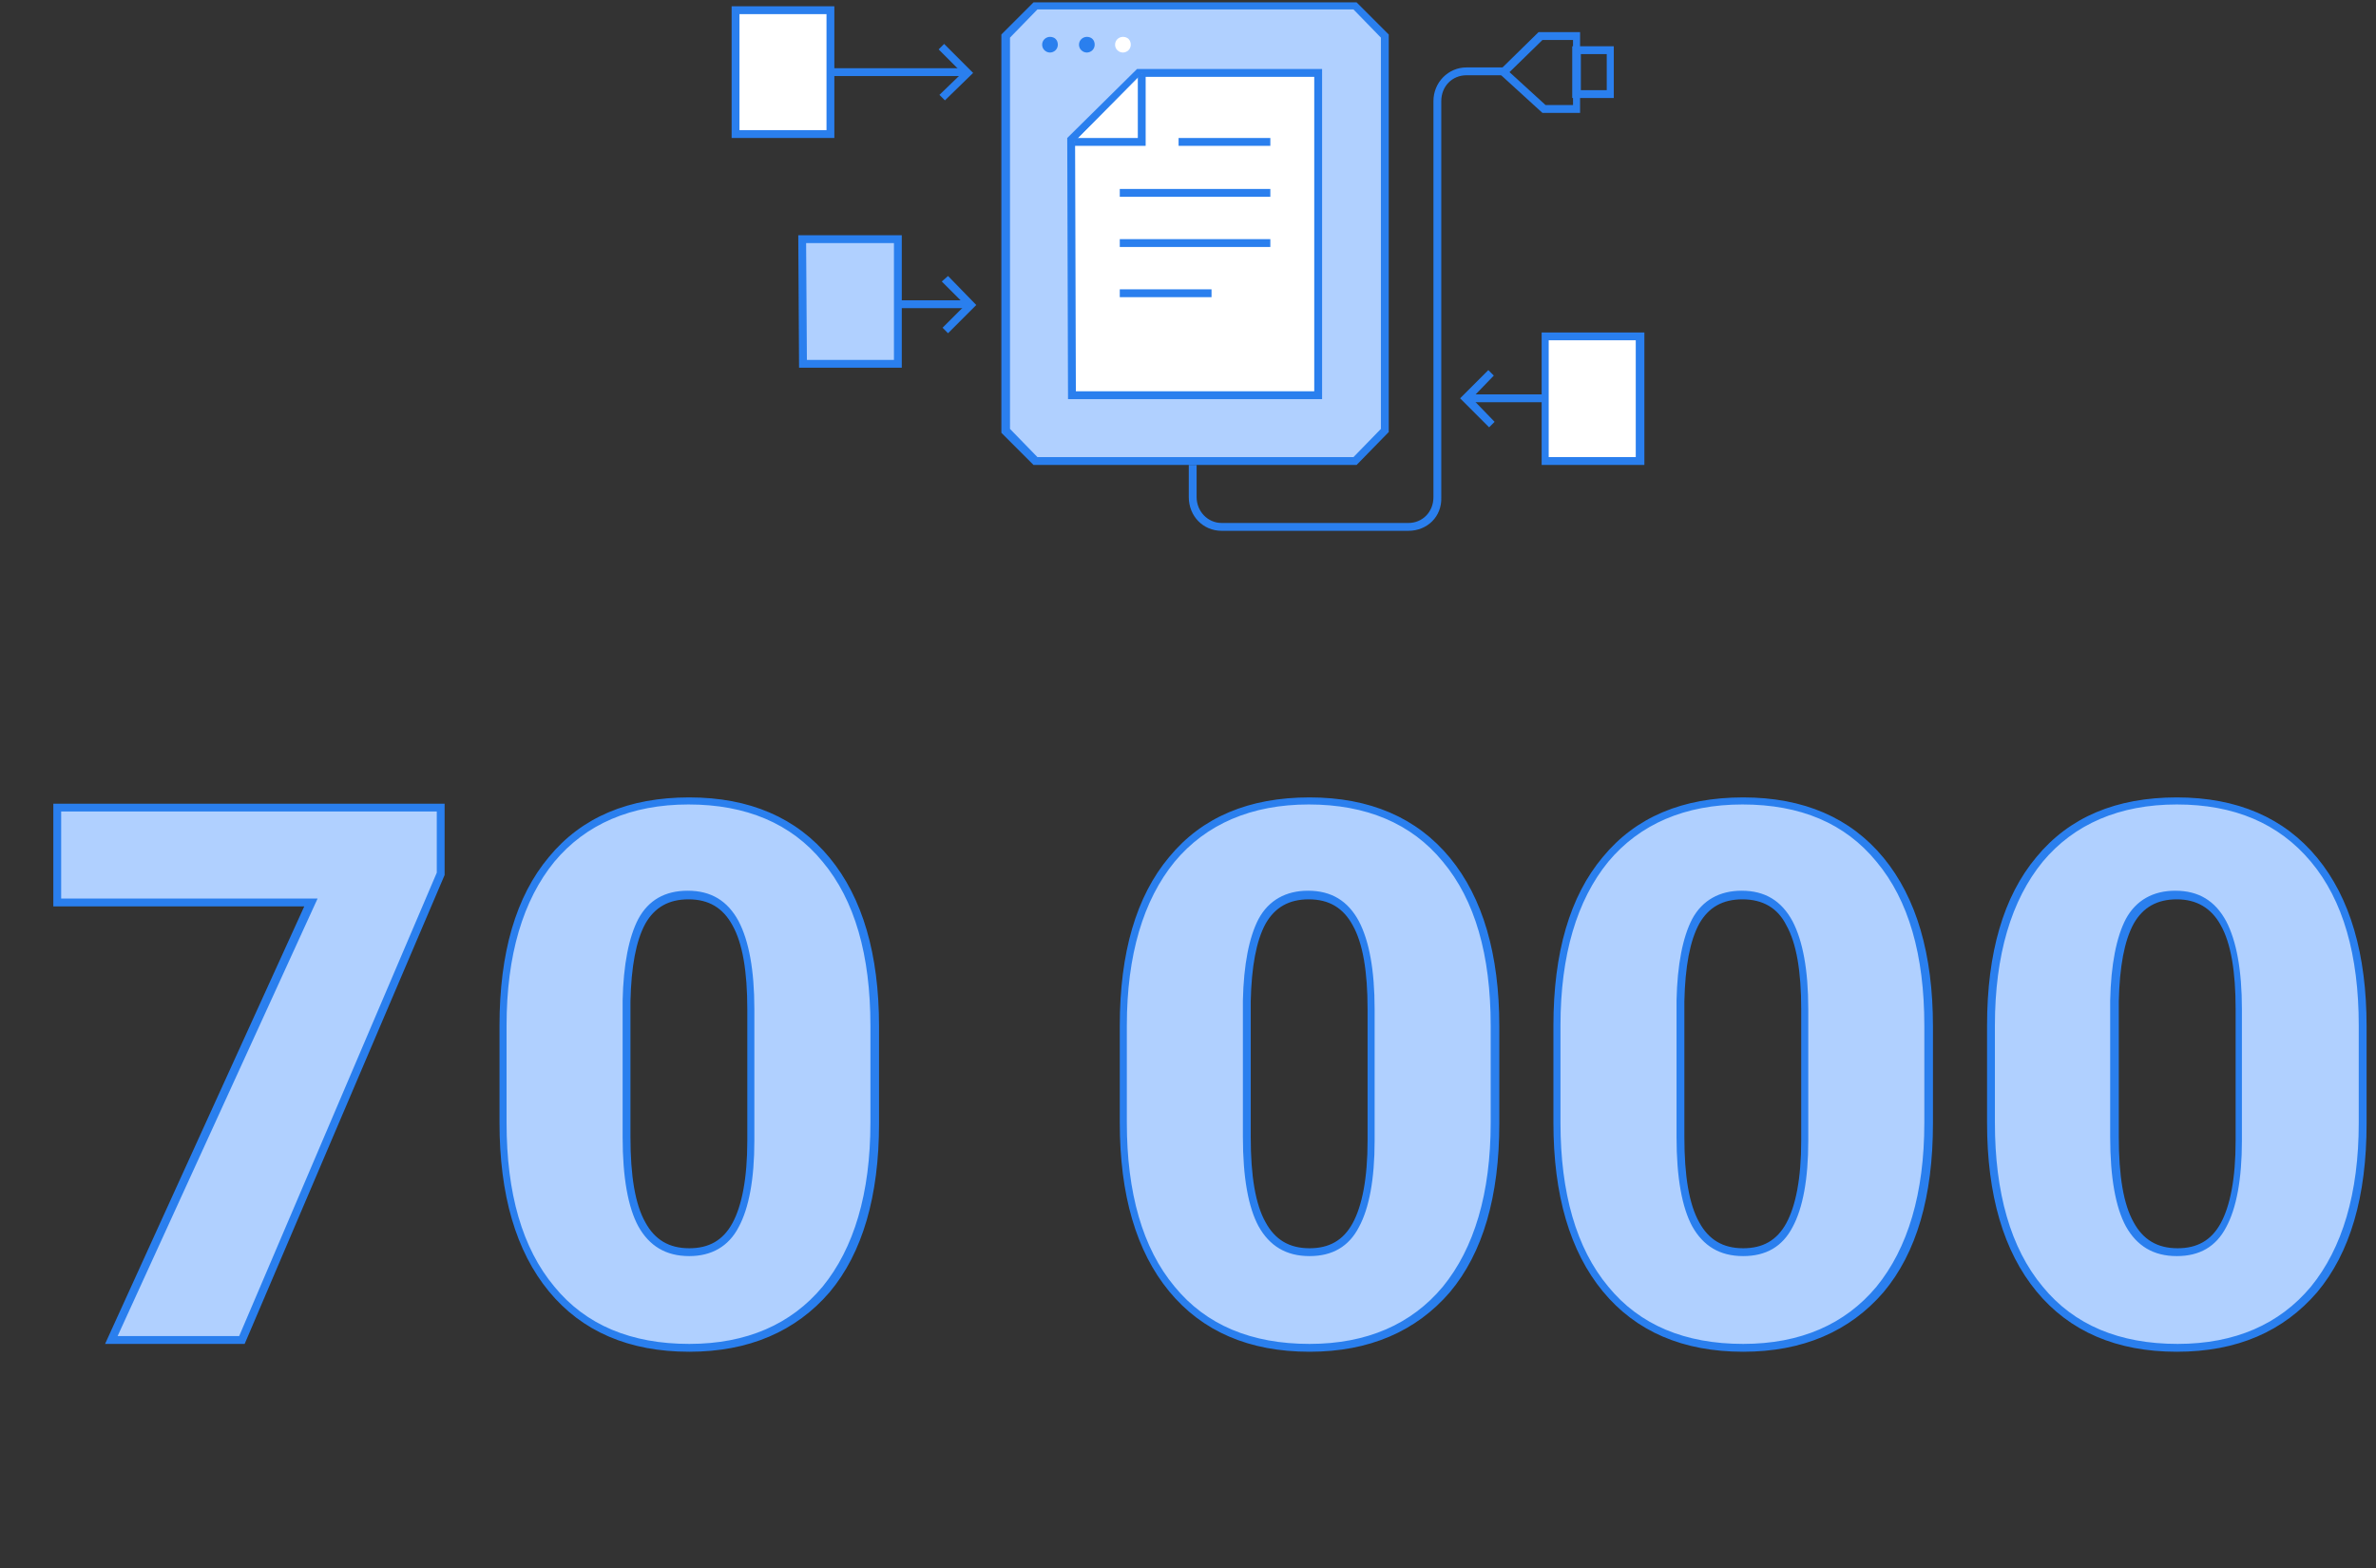 <?xml version="1.0" encoding="UTF-8"?> <!-- Generator: Adobe Illustrator 26.5.0, SVG Export Plug-In . SVG Version: 6.00 Build 0) --> <svg xmlns="http://www.w3.org/2000/svg" xmlns:xlink="http://www.w3.org/1999/xlink" id="Слой_1" x="0px" y="0px" viewBox="0 0 303 200" style="enable-background:new 0 0 303 200;" xml:space="preserve"><rect x="0" y="0" width="303" height="200" fill="#333333" stroke="none"/> <style type="text/css"> .st0{clip-path:url(#SVGID_00000008848178750451746650000006600666449925068704_);} .st1{fill:#2A7FEE;} .st2{fill:#B0D0FF;} .st3{fill:#FFFFFF;} </style> <g> <defs> <rect id="SVGID_1_" x="93" width="117" height="68"></rect> </defs> <clipPath id="SVGID_00000044163474174393624780000007105240636135284115_"> <use xlink:href="#SVGID_1_" style="overflow:visible;"></use> </clipPath> <g style="clip-path:url(#SVGID_00000044163474174393624780000007105240636135284115_);"> <rect x="105.9" y="8.7" class="st1" width="17.1" height="1"></rect> <polygon class="st1" points="120.5,12.8 119.8,12.1 122.7,9.3 119.7,6.3 120.4,5.6 124.1,9.3 "></polygon> <rect x="107.3" y="38.3" class="st1" width="16.1" height="1"></rect> <polygon class="st1" points="120.9,42.5 120.2,41.8 123.1,38.9 120.1,35.9 120.9,35.2 124.5,38.9 "></polygon> <rect x="187.4" y="50.3" class="st1" width="16.1" height="1"></rect> <polygon class="st1" points="189.9,54.5 186.2,50.8 189.8,47.2 190.5,47.9 187.7,50.8 190.6,53.8 "></polygon> <g> <path class="st2" d="M172.8,58.8h-40.8l-3.8-3.8V4.6l3.8-3.8h40.8l3.8,3.8v50.3L172.8,58.8z"></path> <path class="st1" d="M173,59.3h-41.2l-4.1-4.1V4.4l4.1-4.1H173l4.1,4.1v50.7L173,59.3z M132.3,58.3h40.3l3.5-3.6V4.8l-3.5-3.6 h-40.3l-3.5,3.6v49.9L132.3,58.3z"></path> </g> <path class="st1" d="M179.6,67.7h-23.8c-2.4,0-4.2-1.9-4.2-4.3v-4.1h1v4.1c0,1.8,1.4,3.3,3.2,3.3h23.8c1.8,0,3.2-1.4,3.2-3.3V12.9 c0-2.4,1.9-4.3,4.2-4.3h5.2v1h-5.2c-1.8,0-3.2,1.4-3.2,3.3v50.5C183.9,65.9,182,67.7,179.6,67.7z"></path> <path class="st1" d="M201.6,14.4h-4.9L191,9.2l5.2-5.1h5.3V14.4z M197.1,13.4h3.5V5.1h-3.9l-4.2,4.1L197.1,13.4z"></path> <path class="st1" d="M205.8,12.5h-5.3V5.9h5.3V12.5z M201.6,11.5h3.3V6.9h-3.3V11.5z"></path> <g> <path class="st3" d="M168.1,50.4h-31.4l-0.1-32.6l8.6-8.5h22.9V50.4z"></path> <path class="st1" d="M168.6,50.9h-32.4l-0.1-33.3l8.9-8.8h23.6V50.9z M137.2,49.9h30.4V9.8h-22.2l-8.3,8.2L137.2,49.9z"></path> </g> <path class="st3" d="M137,18.1h8.6V9.4"></path> <polygon class="st1" points="146.1,18.6 137,18.6 137,17.6 145.1,17.6 145.1,9.4 146.1,9.4 "></polygon> <rect x="142.8" y="24.1" class="st1" width="19.2" height="1"></rect> <rect x="150.3" y="17.6" class="st1" width="11.7" height="1"></rect> <rect x="142.8" y="36.9" class="st1" width="11.7" height="1"></rect> <rect x="142.8" y="30.5" class="st1" width="19.2" height="1"></rect> <g> <path class="st3" d="M209.2,58.8H197V42.9h12.1V58.8z"></path> <path class="st1" d="M209.7,59.3h-13.1V42.4h13.1V59.3z M197.5,58.3h11.1V43.4h-11.1V58.3z"></path> </g> <g> <path class="st2" d="M114.5,46.4h-12.1l-0.1-15.9h12.2V46.4z"></path> <path class="st1" d="M115,46.9h-13.1L101.8,30H115V46.9z M102.9,45.9H114V31h-11.2L102.9,45.9z"></path> </g> <g> <path class="st3" d="M106,17.1H93.8V1.3H106V17.1z"></path> <path class="st1" d="M106.5,17.6H93.3V0.8h13.1V17.6z M94.3,16.6h11.1V1.8H94.3V16.6z"></path> </g> <path class="st1" d="M133.9,6.7c0.5,0,1-0.4,1-1s-0.4-1-1-1c-0.5,0-1,0.4-1,1S133.4,6.7,133.9,6.7z"></path> <path class="st1" d="M138.6,6.7c0.5,0,1-0.4,1-1s-0.4-1-1-1c-0.5,0-1,0.4-1,1S138.1,6.7,138.6,6.7z"></path> <path class="st3" d="M143.2,6.7c0.5,0,1-0.4,1-1s-0.4-1-1-1c-0.5,0-1,0.4-1,1S142.7,6.7,143.2,6.7z"></path> </g> </g> <g> <g> <path class="st2" d="M56.2,111.4l-25.4,59.5H14.2l25.4-55.8H7.3V103h48.9V111.4z"></path> <path class="st1" d="M31.2,171.4H13.4l25.4-55.8H6.8v-13.1h49.9l0,9.1L31.2,171.4z M15,170.4h15.5l25.2-59.1v-7.8H7.8v11.1h32.7 L15,170.4z"></path> </g> <g> <path class="st2" d="M111.5,143.2c0,9.2-2.1,16.2-6.2,21.2c-4.1,5-9.9,7.5-17.4,7.5c-7.6,0-13.4-2.5-17.5-7.5 c-4.1-5-6.2-12.1-6.2-21.2v-12.4c0-9.2,2.1-16.2,6.2-21.2c4.1-5,9.9-7.5,17.5-7.5c7.5,0,13.4,2.5,17.5,7.5 c4.1,5,6.2,12.1,6.2,21.2V143.2z M95.8,128.7c0-4.9-0.6-8.5-1.9-10.9c-1.3-2.4-3.3-3.6-6.1-3.6c-2.7,0-4.7,1.1-5.9,3.4 c-1.2,2.2-1.9,5.6-2,10.2v17.4c0,5.1,0.6,8.8,1.9,11.1c1.3,2.3,3.3,3.5,6.1,3.5c2.7,0,4.6-1.1,5.9-3.4c1.3-2.3,1.9-5.9,2-10.8 V128.7z"></path> <path class="st1" d="M87.9,172.4c-7.7,0-13.7-2.6-17.9-7.7c-4.2-5.1-6.3-12.3-6.3-21.5v-12.4c0-9.3,2.1-16.5,6.3-21.5 c4.2-5.1,10.2-7.6,17.9-7.6s13.7,2.6,17.9,7.7c4.2,5.1,6.3,12.3,6.3,21.5v12.4c0,9.2-2.1,16.5-6.3,21.5 C101.5,169.8,95.5,172.4,87.9,172.4z M87.8,102.6c-7.3,0-13.1,2.5-17.1,7.3c-4,4.9-6.1,11.9-6.1,20.9v12.4c0,9,2,16,6.1,20.9 c4,4.9,9.8,7.3,17.2,7.3c7.3,0,13-2.5,17-7.3c4-4.9,6.1-11.9,6.1-20.9v-12.4c0-9-2-16-6.1-20.9C100.9,105,95.1,102.6,87.8,102.6z M87.9,160.2c-3,0-5.1-1.3-6.5-3.8c-1.3-2.4-2-6.2-2-11.4v-17.4c0.1-4.6,0.8-8.1,2-10.4c1.3-2.4,3.4-3.6,6.3-3.6 c3,0,5.1,1.3,6.5,3.9c1.3,2.5,2,6.2,2,11.2v16.8c0,4.9-0.7,8.6-2,11C92.9,159,90.7,160.2,87.9,160.2z M87.8,114.7 c-2.5,0-4.3,1-5.5,3.1c-1.2,2.2-1.8,5.5-1.9,9.9v17.3c0,5,0.6,8.6,1.9,10.9c1.2,2.2,3,3.3,5.6,3.3c2.5,0,4.3-1,5.5-3.2 c1.2-2.2,1.9-5.7,1.9-10.5v-16.8c0-4.8-0.6-8.4-1.9-10.7C92.2,115.8,90.4,114.7,87.8,114.7z"></path> </g> <g> <path class="st2" d="M190.6,143.2c0,9.2-2.1,16.2-6.2,21.2s-9.9,7.5-17.4,7.5c-7.6,0-13.4-2.5-17.5-7.5s-6.2-12.1-6.2-21.2v-12.4 c0-9.2,2.1-16.2,6.2-21.2c4.1-5,9.9-7.5,17.5-7.5c7.5,0,13.4,2.5,17.5,7.5s6.2,12.1,6.2,21.2V143.2z M174.9,128.7 c0-4.9-0.6-8.5-1.9-10.9c-1.3-2.4-3.3-3.6-6.1-3.6c-2.7,0-4.7,1.1-5.9,3.4s-1.9,5.6-2,10.2v17.4c0,5.1,0.6,8.8,1.9,11.1 c1.3,2.3,3.3,3.5,6.1,3.5c2.7,0,4.6-1.1,5.9-3.4c1.3-2.3,1.9-5.9,2-10.8V128.7z"></path> <path class="st1" d="M167,172.4c-7.7,0-13.7-2.6-17.9-7.7c-4.2-5.1-6.3-12.3-6.3-21.5v-12.4c0-9.3,2.1-16.5,6.3-21.5 c4.2-5.1,10.2-7.6,17.9-7.6s13.7,2.6,17.9,7.7c4.2,5.1,6.3,12.3,6.3,21.5v12.4c0,9.3-2.1,16.5-6.3,21.5 C180.6,169.8,174.6,172.4,167,172.4z M166.9,102.6c-7.3,0-13.1,2.5-17.1,7.3c-4,4.9-6.1,11.9-6.1,20.9v12.4c0,8.9,2,16,6.1,20.9 c4,4.9,9.8,7.3,17.2,7.3c7.3,0,13-2.5,17-7.3c4-4.9,6.1-11.9,6.1-20.9v-12.4c0-9-2-16-6.1-20.9C180,105,174.2,102.6,166.9,102.6z M167,160.2c-3,0-5.1-1.3-6.5-3.8c-1.3-2.4-2-6.2-2-11.4v-17.4c0.1-4.6,0.8-8.1,2-10.4c1.3-2.4,3.5-3.6,6.3-3.6 c3,0,5.1,1.3,6.5,3.9c1.3,2.5,2,6.2,2,11.2v16.8c0,4.9-0.7,8.6-2,11C172,159,169.9,160.2,167,160.2z M166.9,114.7 c-2.5,0-4.3,1-5.5,3.1c-1.2,2.2-1.8,5.5-1.9,9.9v17.3c0,5,0.6,8.6,1.9,10.9c1.2,2.2,3,3.3,5.6,3.3c2.5,0,4.3-1,5.5-3.2 c1.2-2.2,1.9-5.7,1.9-10.5v-16.8c0-4.8-0.6-8.4-1.9-10.7C171.3,115.8,169.5,114.7,166.9,114.7z"></path> </g> <g> <path class="st2" d="M245.9,143.2c0,9.2-2.1,16.2-6.2,21.2s-9.9,7.5-17.4,7.5c-7.6,0-13.4-2.5-17.5-7.5s-6.2-12.1-6.2-21.2v-12.4 c0-9.2,2.1-16.2,6.2-21.2c4.1-5,9.9-7.5,17.5-7.5c7.5,0,13.4,2.5,17.5,7.5s6.2,12.1,6.2,21.2V143.2z M230.2,128.7 c0-4.9-0.6-8.5-1.9-10.9c-1.3-2.4-3.3-3.6-6.1-3.6c-2.7,0-4.7,1.1-5.9,3.4s-1.9,5.6-2,10.2v17.4c0,5.1,0.6,8.8,1.9,11.1 c1.3,2.3,3.3,3.5,6.1,3.5c2.7,0,4.6-1.1,5.9-3.4c1.3-2.3,1.9-5.9,2-10.8V128.7z"></path> <path class="st1" d="M222.3,172.4c-7.7,0-13.7-2.6-17.9-7.7c-4.2-5.1-6.3-12.3-6.3-21.5v-12.4c0-9.3,2.1-16.5,6.3-21.5 c4.2-5.1,10.2-7.6,17.9-7.6s13.7,2.6,17.9,7.7c4.2,5.1,6.3,12.3,6.3,21.5v12.4c0,9.3-2.1,16.5-6.3,21.5 C235.9,169.8,229.9,172.4,222.3,172.4z M222.2,102.6c-7.3,0-13.1,2.5-17.1,7.3c-4,4.9-6.1,11.9-6.1,20.9v12.4c0,8.9,2,16,6.1,20.9 c4,4.9,9.8,7.3,17.2,7.3c7.3,0,13-2.5,17-7.3c4-4.9,6.1-11.9,6.1-20.9v-12.4c0-9-2-16-6.1-20.9C235.3,105,229.6,102.6,222.2,102.6 z M222.3,160.2c-3,0-5.1-1.3-6.5-3.8c-1.3-2.4-2-6.2-2-11.4v-17.4c0.1-4.6,0.8-8.1,2-10.4c1.3-2.4,3.5-3.6,6.3-3.6 c3,0,5.1,1.3,6.5,3.9c1.3,2.5,2,6.2,2,11.2v16.8c0,4.9-0.7,8.6-2,11C227.3,159,225.2,160.2,222.3,160.2z M222.2,114.7 c-2.5,0-4.3,1-5.5,3.1c-1.2,2.2-1.8,5.5-1.9,9.9v17.3c0,5,0.6,8.6,1.9,10.9c1.2,2.2,3,3.3,5.6,3.3c2.5,0,4.3-1,5.5-3.2 c1.2-2.2,1.9-5.7,1.9-10.5v-16.8c0-4.8-0.6-8.4-1.9-10.7C226.7,115.8,224.8,114.7,222.2,114.7z"></path> </g> <g> <path class="st2" d="M301.2,143.2c0,9.2-2.1,16.2-6.2,21.2s-9.9,7.5-17.4,7.5c-7.6,0-13.4-2.5-17.5-7.5s-6.2-12.1-6.2-21.2v-12.4 c0-9.2,2.1-16.2,6.2-21.2c4.1-5,9.9-7.5,17.5-7.5c7.5,0,13.4,2.5,17.5,7.5s6.2,12.1,6.2,21.2V143.2z M285.5,128.7 c0-4.9-0.6-8.5-1.9-10.9c-1.3-2.4-3.3-3.6-6.1-3.6c-2.7,0-4.7,1.1-5.9,3.4s-1.9,5.6-2,10.2v17.4c0,5.1,0.6,8.8,1.9,11.1 c1.3,2.3,3.3,3.5,6.1,3.5c2.7,0,4.6-1.1,5.9-3.4c1.3-2.3,1.9-5.9,2-10.8V128.7z"></path> <path class="st1" d="M277.6,172.4c-7.7,0-13.7-2.6-17.9-7.7c-4.2-5.1-6.3-12.3-6.3-21.5v-12.4c0-9.3,2.1-16.5,6.3-21.5 c4.2-5.1,10.2-7.6,17.9-7.6s13.7,2.6,17.9,7.7c4.2,5.1,6.3,12.3,6.3,21.5v12.4c0,9.3-2.1,16.5-6.3,21.5 C291.2,169.8,285.3,172.4,277.6,172.4z M277.6,102.6c-7.3,0-13.1,2.5-17.1,7.3c-4,4.9-6.1,11.9-6.1,20.9v12.4c0,8.9,2,16,6.1,20.9 c4,4.9,9.8,7.3,17.2,7.3c7.3,0,13-2.5,17-7.3c4-4.9,6.1-11.9,6.1-20.9v-12.4c0-9-2-16-6.1-20.9C290.6,105,284.9,102.6,277.6,102.6 z M277.6,160.2c-3,0-5.1-1.3-6.5-3.8c-1.3-2.4-2-6.2-2-11.4v-17.4c0.1-4.6,0.8-8.1,2-10.4c1.3-2.4,3.5-3.6,6.3-3.6 c3,0,5.1,1.3,6.5,3.9c1.3,2.5,2,6.2,2,11.2v16.8c0,4.9-0.7,8.6-2,11C282.6,159,280.5,160.2,277.6,160.2z M277.6,114.7 c-2.5,0-4.3,1-5.5,3.1c-1.2,2.2-1.8,5.5-1.9,9.9v17.3c0,5,0.6,8.6,1.9,10.9c1.2,2.2,3,3.3,5.6,3.3c2.5,0,4.3-1,5.5-3.2 c1.2-2.2,1.9-5.7,1.9-10.5v-16.8c0-4.8-0.6-8.4-1.9-10.7C282,115.8,280.1,114.7,277.6,114.7z"></path> </g> </g> </svg> 